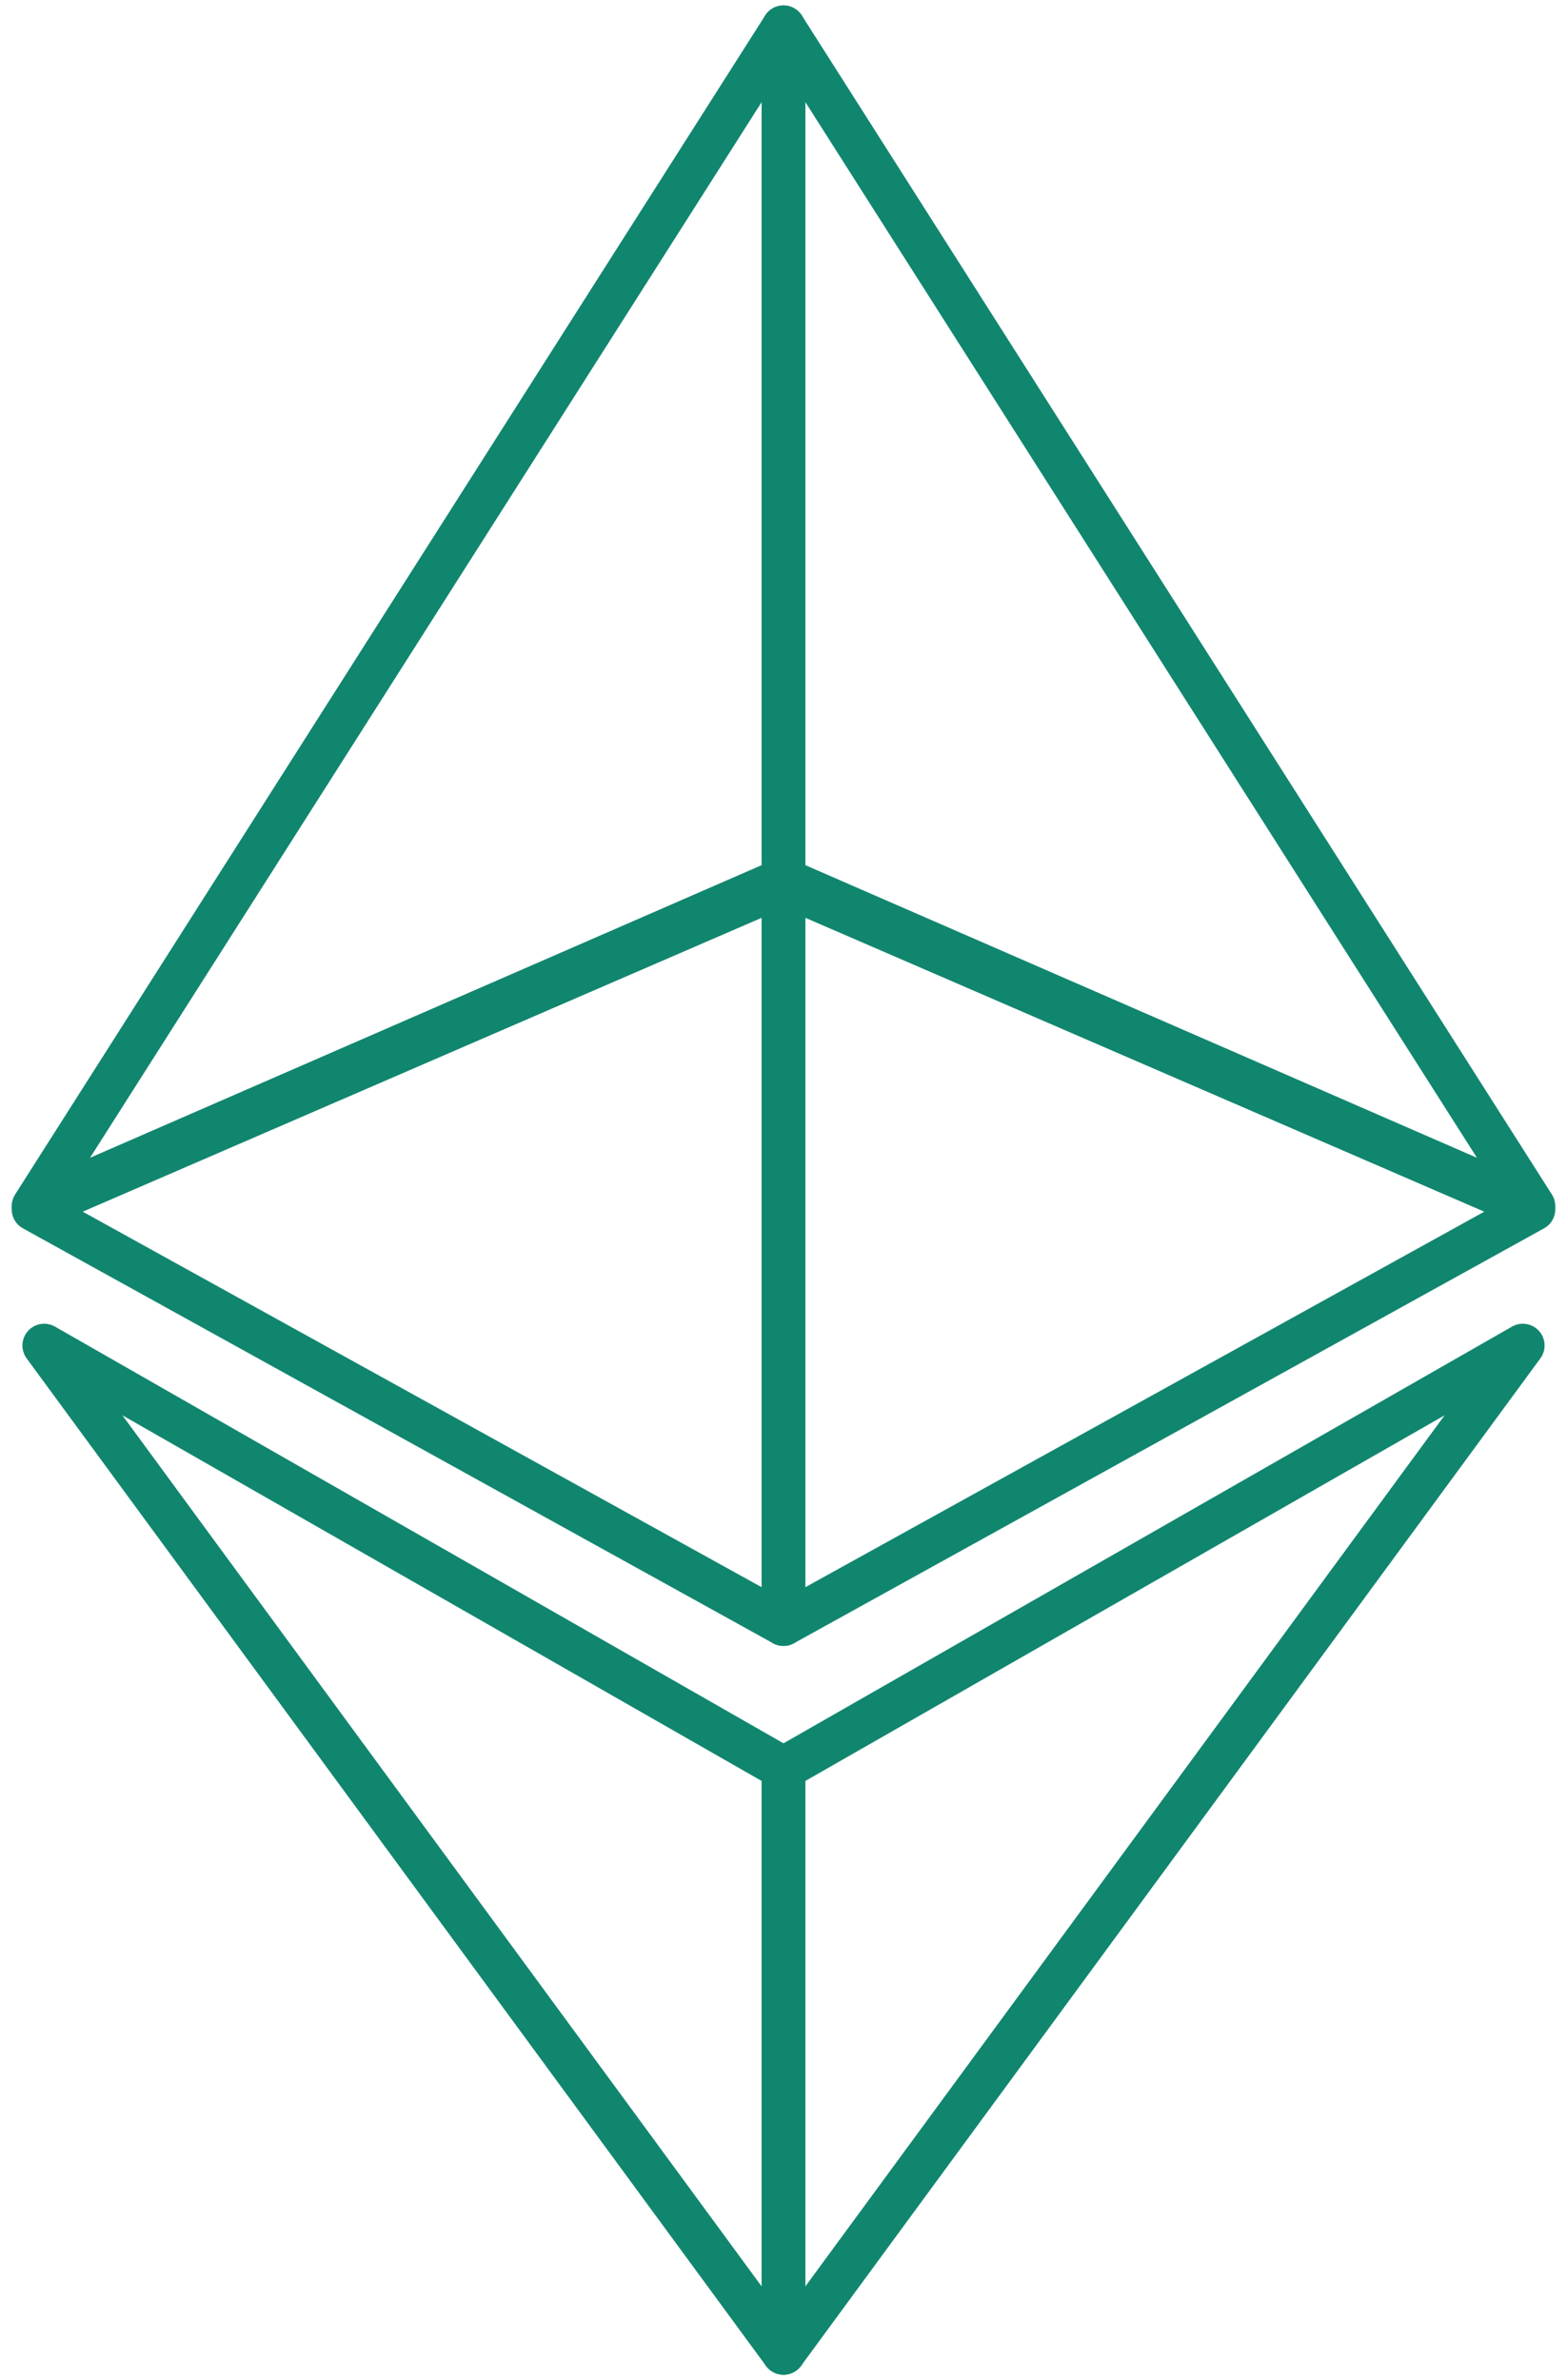 <svg width="108" height="164" viewBox="0 0 108 164" fill="none" xmlns="http://www.w3.org/2000/svg">
<path d="M54 162.125V121.846L104.955 92.708L54 162.125Z" stroke="#11866F" stroke-width="3" stroke-linejoin="round"/>
<path d="M54 162.125V121.846L3.045 92.708L54 162.125Z" stroke="#11866F" stroke-width="3" stroke-linejoin="round"/>
<path d="M54 111.908V60.953L105.693 83.323L54 111.908Z" stroke="#11866F" stroke-width="3" stroke-linejoin="round"/>
<path d="M54 111.908V60.953L2.306 83.323L54 111.908Z" stroke="#11866F" stroke-width="3" stroke-linejoin="round"/>
<path d="M105.693 83.108L54 1.875V60.591L105.693 83.108Z" stroke="#11866F" stroke-width="3" stroke-linejoin="round"/>
<path d="M2.306 83.108L54 1.875V60.591L2.306 83.108Z" stroke="#11866F" stroke-width="3" stroke-linejoin="round"/>
</svg>
